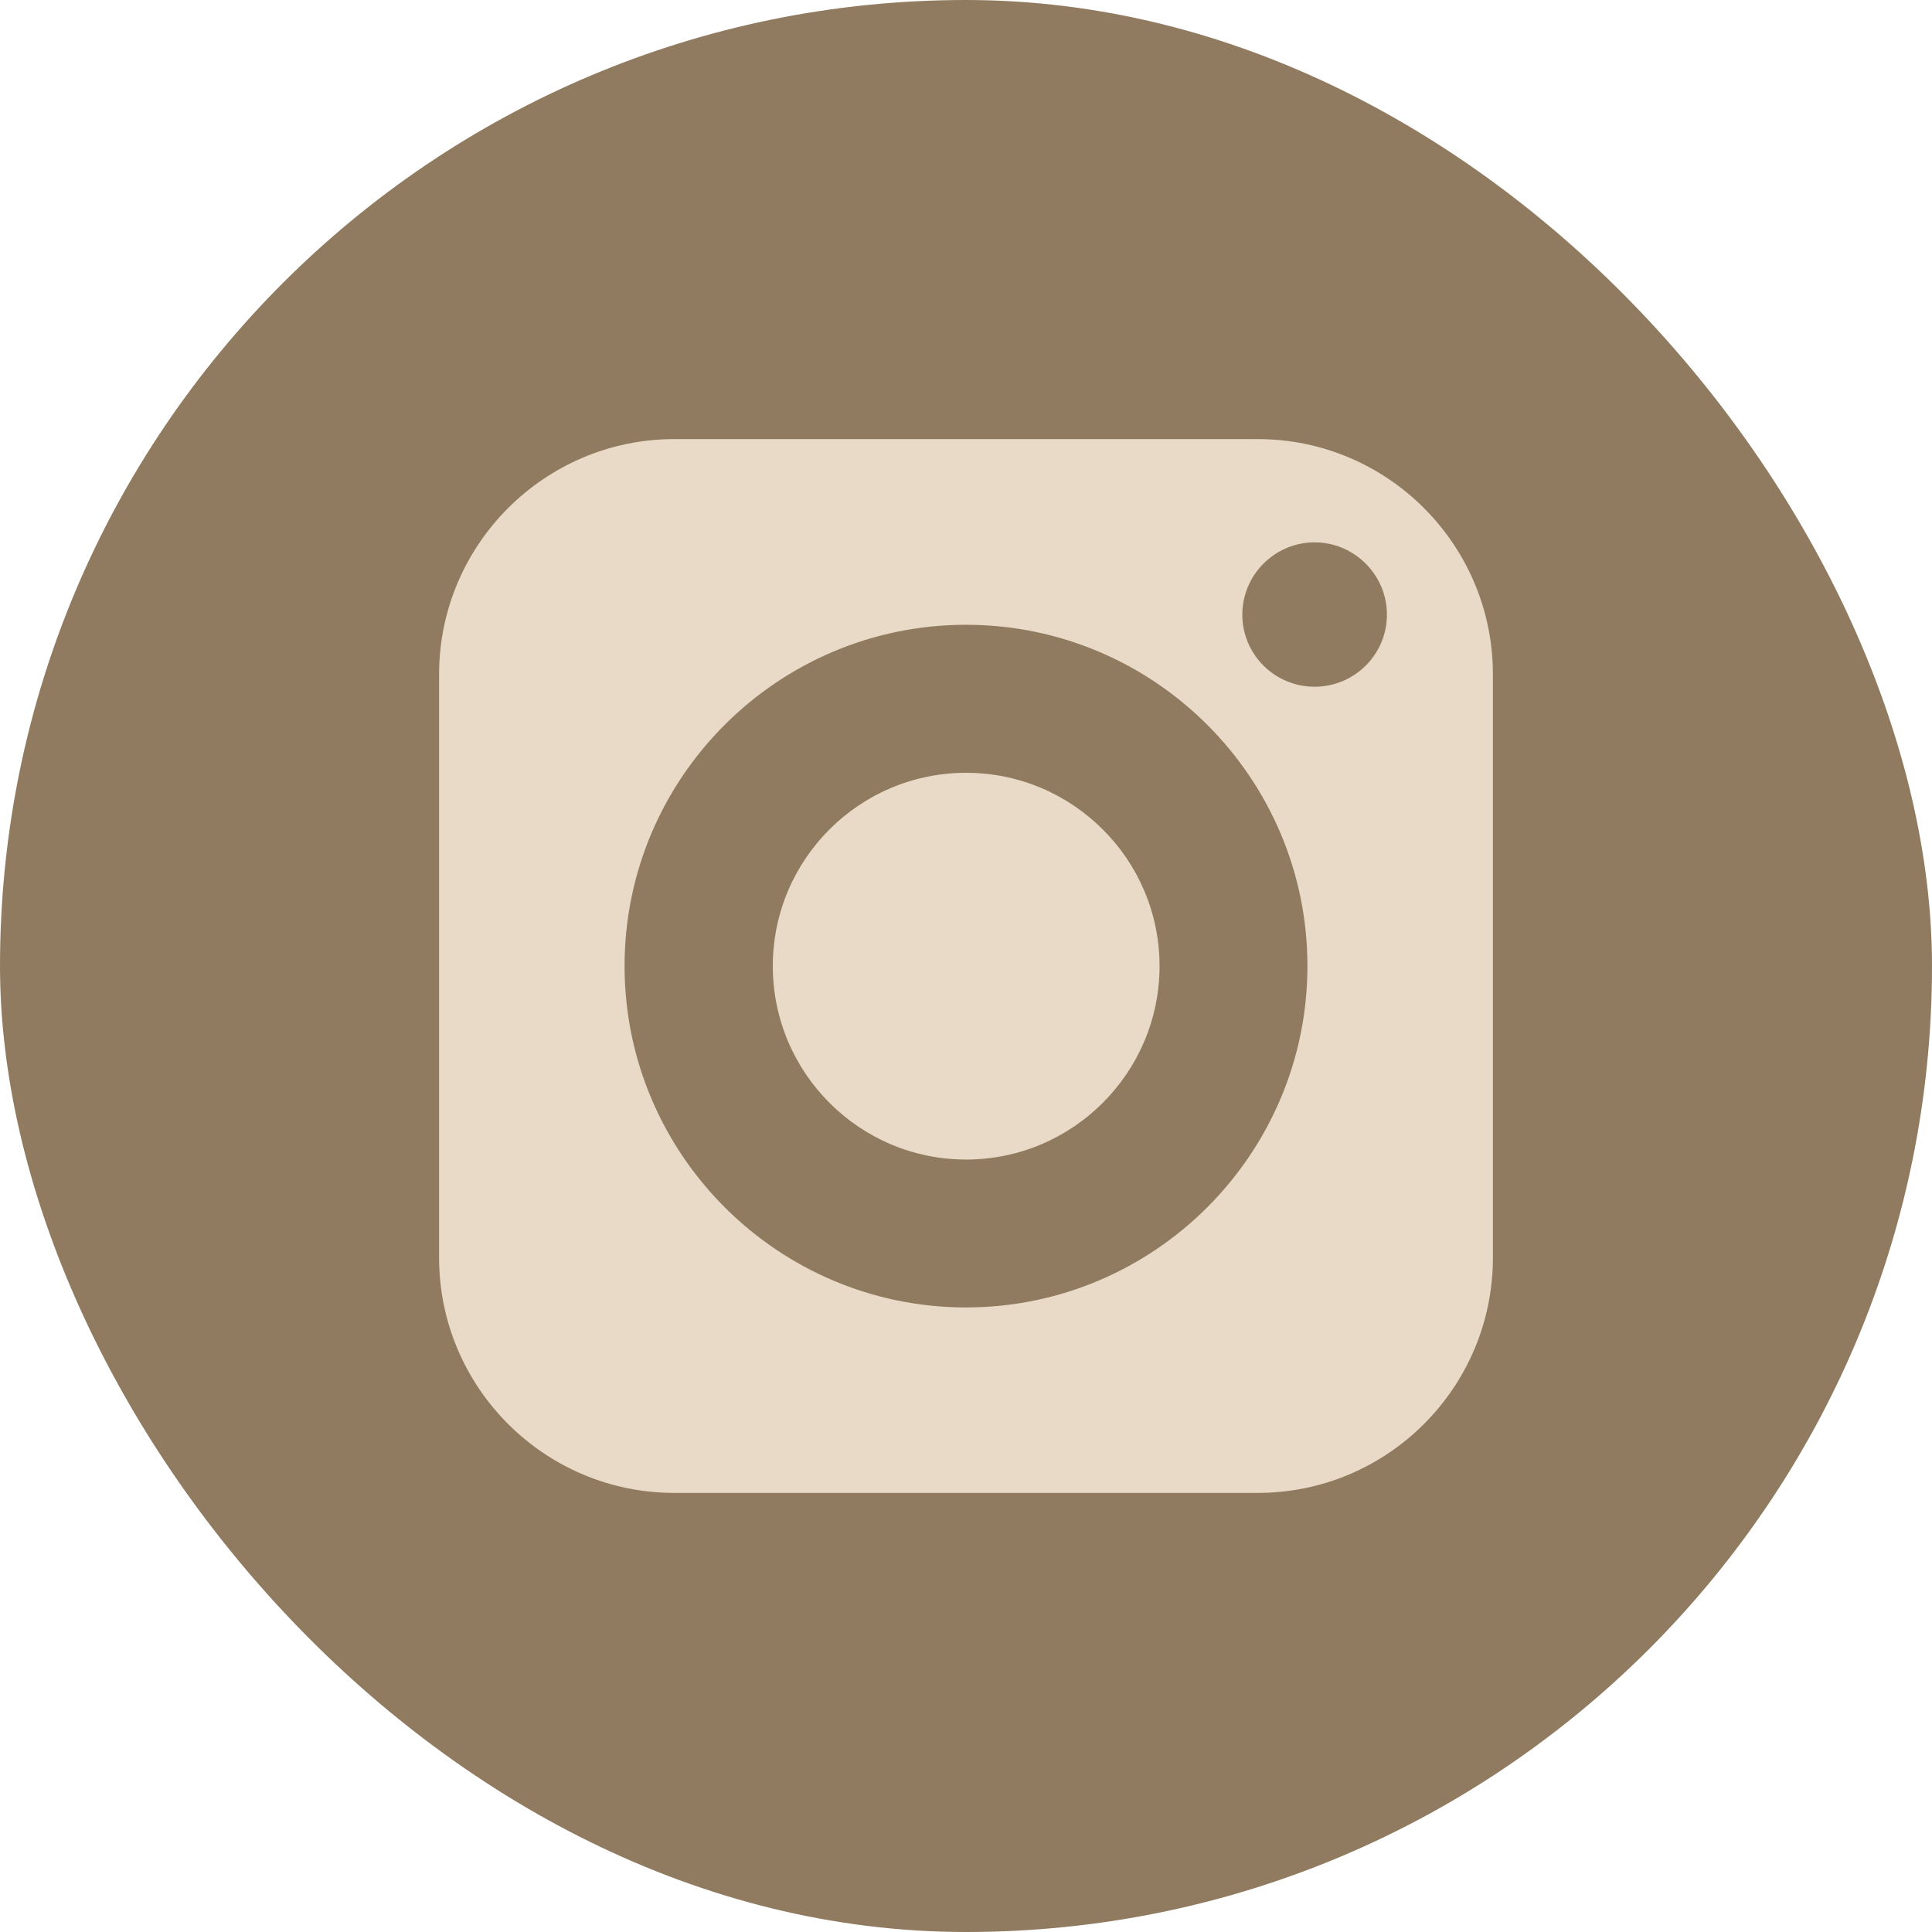 <svg width="44" height="44" viewBox="0 0 44 44" fill="none" xmlns="http://www.w3.org/2000/svg">
<rect width="44" height="44" rx="22" fill="#907B60"/>
<path d="M22.002 17.6C19.573 17.6 17.6 19.573 17.6 22.002C17.6 24.431 19.573 26.408 22.002 26.408C24.43 26.408 26.408 24.431 26.408 22.002C26.408 19.573 24.43 17.6 22.002 17.6Z" fill="#E9DAC7"/>
<path d="M28.643 10H15.357C12.405 10 10 12.405 10 15.357V28.643C10 31.6 12.405 34 15.357 34H28.643C31.6 34 34 31.6 34 28.643V15.357C34 12.405 31.6 10 28.643 10ZM22 29.776C17.714 29.776 14.224 26.286 14.224 22C14.224 17.714 17.714 14.229 22 14.229C26.286 14.229 29.776 17.714 29.776 22C29.776 26.286 26.286 29.776 22 29.776ZM29.939 15.64C29.032 15.64 28.293 14.906 28.293 13.998C28.293 13.091 29.032 12.352 29.939 12.352C30.846 12.352 31.586 13.091 31.586 13.998C31.586 14.906 30.846 15.64 29.939 15.64Z" fill="#E9DAC7"/>
</svg>
